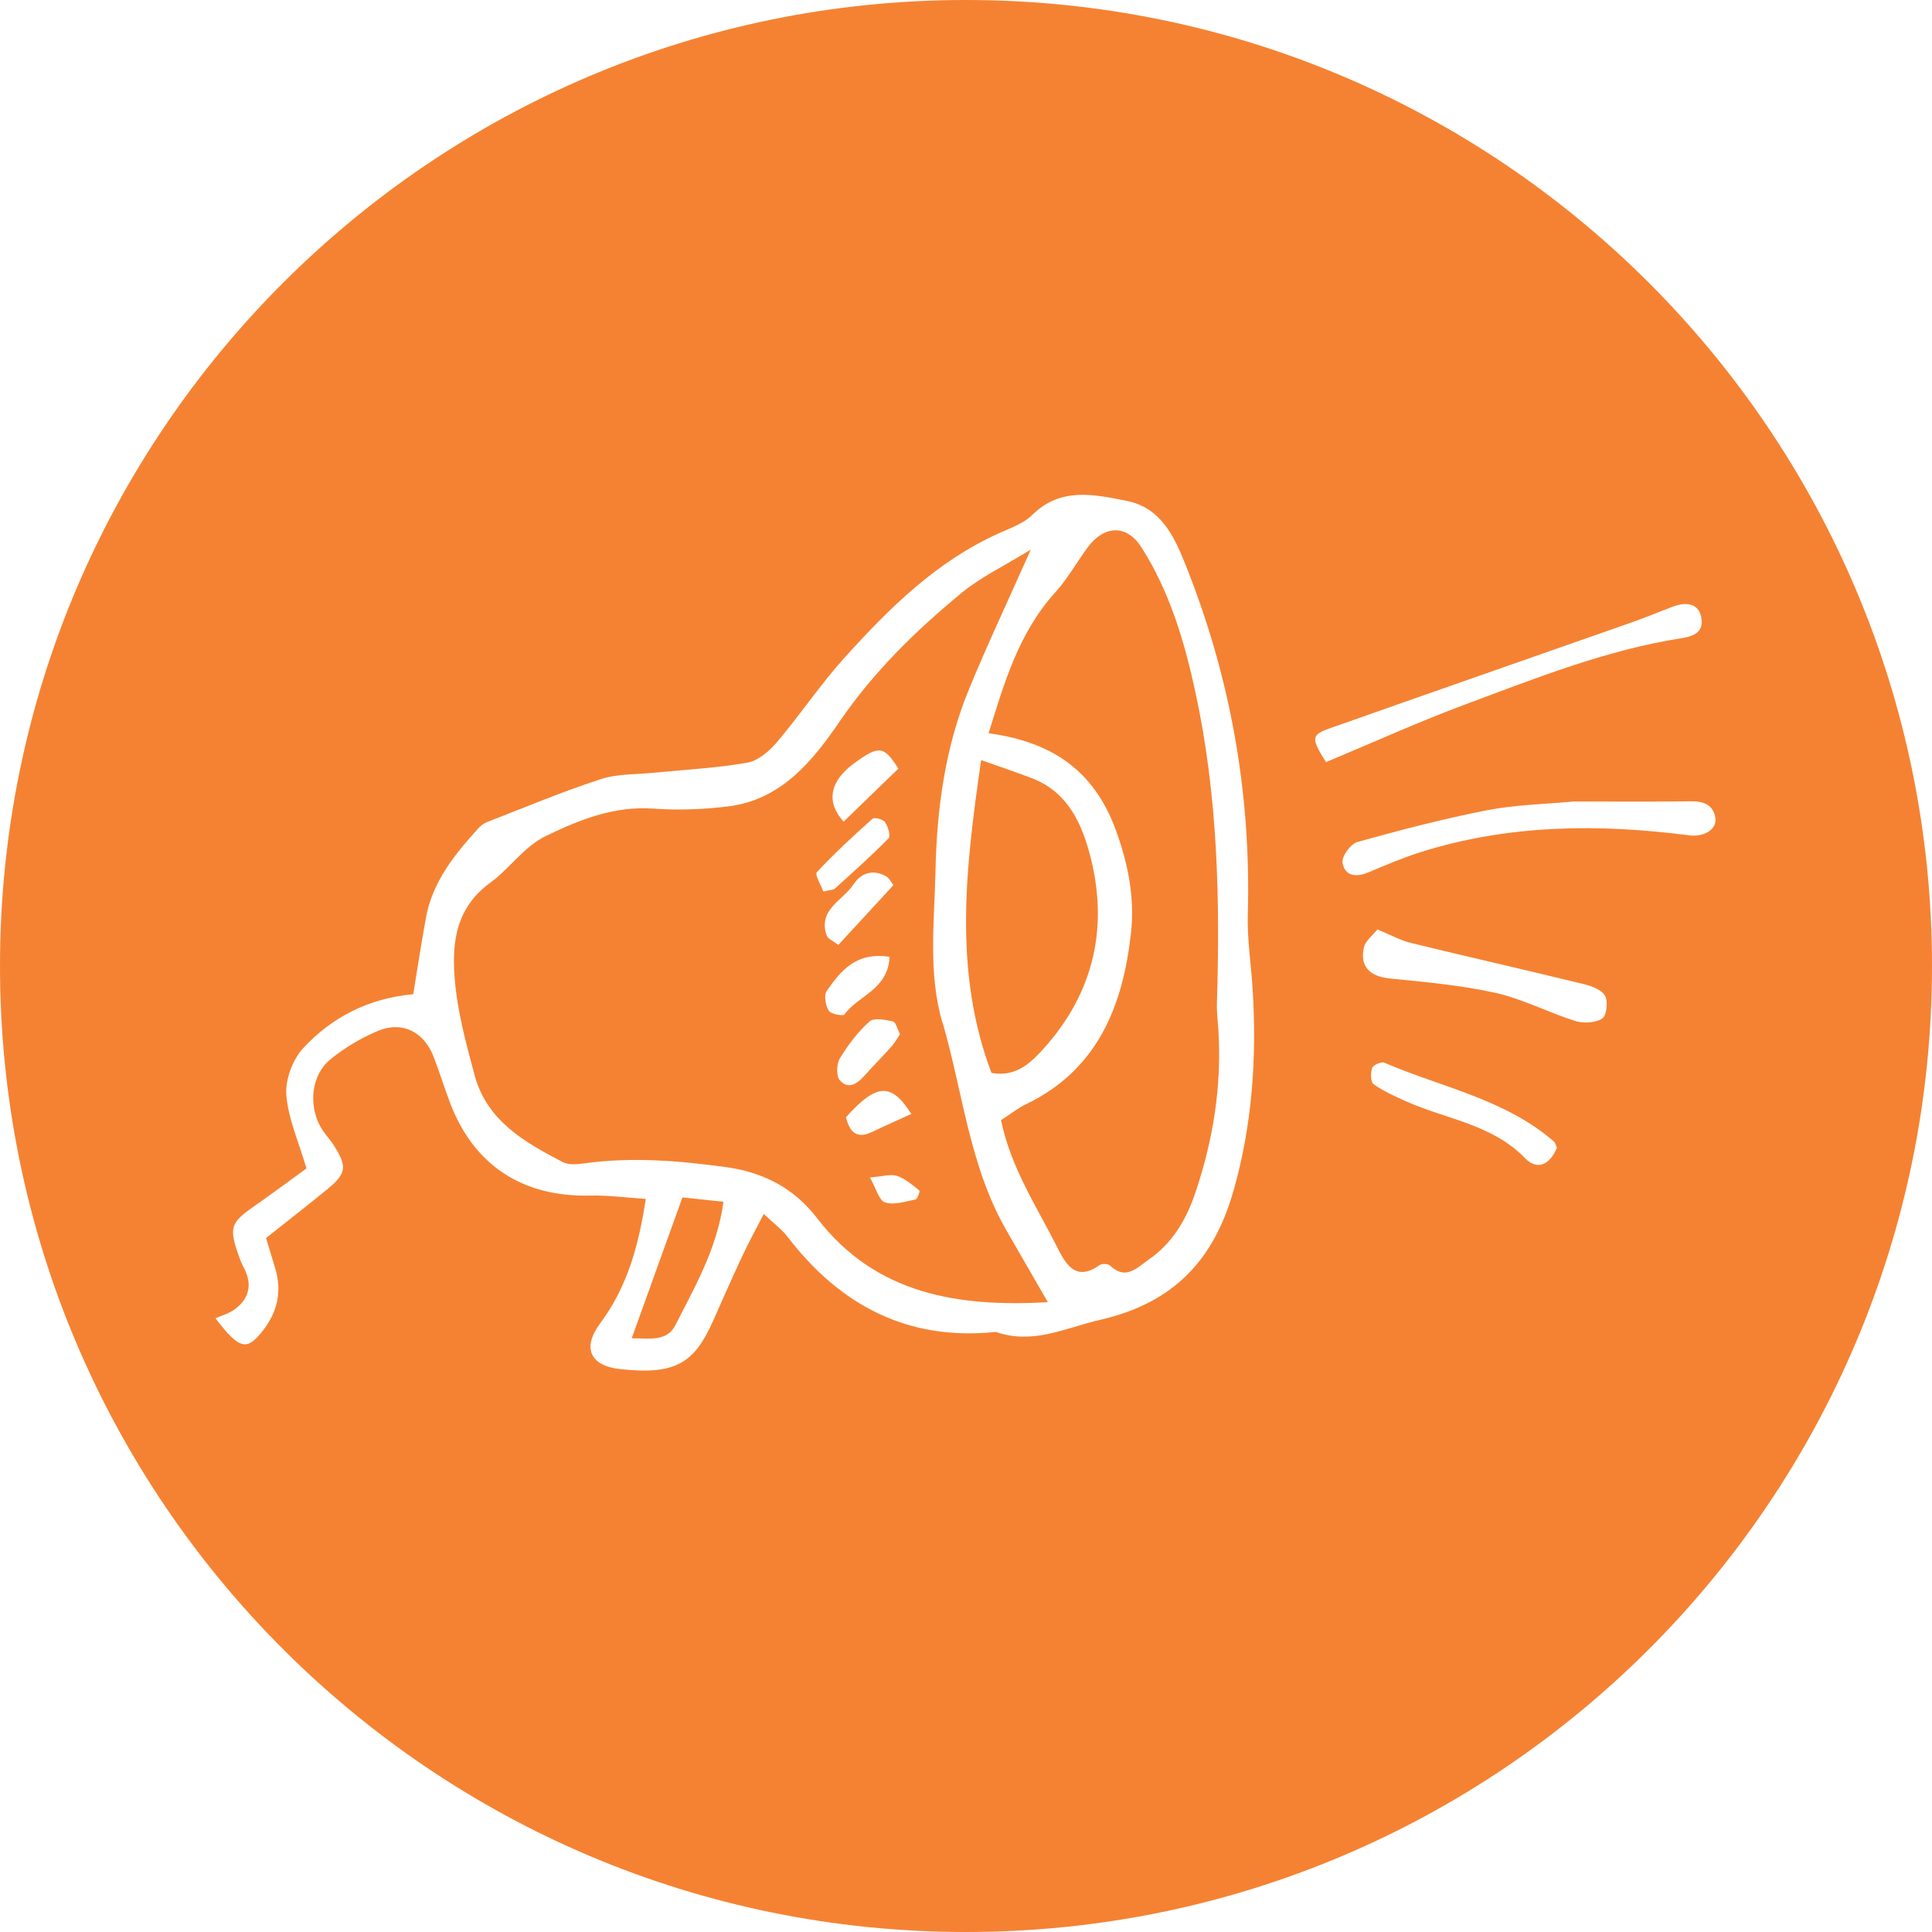 <?xml version="1.0" encoding="UTF-8"?> <svg xmlns="http://www.w3.org/2000/svg" id="Layer_2" data-name="Layer 2" viewBox="0 0 273.42 273.42"><defs><style> .cls-1 { fill: #F58232; } </style></defs><g id="Layer_1-2" data-name="Layer 1"><g><path class="cls-1" d="M133.38,144.75c-2.06-7.04-1.14-14.29-.99-21.47.19-8.84,1.36-17.52,4.74-25.74,2.58-6.26,5.47-12.39,8.75-19.76-3.85,2.36-7.05,3.88-9.71,6.06-6.51,5.35-12.5,11.19-17.33,18.25-3.85,5.62-8.29,11.13-15.84,12.04-3.47.42-7.04.56-10.52.31-5.52-.4-10.3,1.51-15.09,3.8-3.27,1.56-5.21,4.65-7.94,6.63-4.94,3.58-5.49,8.45-5.11,13.49.35,4.66,1.61,9.3,2.84,13.85,1.74,6.42,7.08,9.46,12.48,12.26.83.43,2.06.31,3.06.17,6.68-.93,13.31-.38,19.94.52,5.25.71,9.63,2.89,12.96,7.22,8.35,10.87,20.05,12.61,32.67,11.91-2.01-3.49-3.91-6.79-5.81-10.08-5.29-9.13-6.2-19.61-9.08-29.48ZM120.87,108.03c3.52-2.58,4.22-2.5,6.27.75-2.48,2.4-4.96,4.8-7.75,7.5-2.51-2.77-1.99-5.71,1.48-8.25ZM115.6,123.44c2.48-2.67,5.16-5.14,7.88-7.57.27-.24,1.51.08,1.78.49.42.63.81,1.96.49,2.28-2.43,2.48-5.03,4.79-7.6,7.12-.23.2-.66.18-1.63.42-.32-.9-1.24-2.4-.92-2.74ZM120.82,125.13c1.02-1.59,2.73-2.13,4.53-1.15.55.3.86,1.02,1.08,1.3-2.63,2.86-5.13,5.57-7.79,8.45-.68-.54-1.48-.85-1.66-1.37-1.25-3.68,2.35-4.93,3.83-7.24ZM116.99,140.26c1.97-2.85,4.17-5.59,8.9-4.85-.2,4.66-4.47,5.48-6.38,8.16-.19.26-1.93-.05-2.22-.53-.45-.74-.72-2.17-.3-2.78ZM118.85,152.88c-.53-.61-.47-2.32.02-3.12,1.15-1.89,2.54-3.72,4.17-5.19.63-.57,2.23-.26,3.32-.02.42.09.64,1.11,1.01,1.81-.42.62-.74,1.22-1.18,1.72-1.26,1.41-2.6,2.74-3.85,4.16-1.03,1.17-2.32,1.98-3.47.65ZM119.72,158.12c4.28-4.78,6.4-4.99,9.25-.47-2.11.96-3.84,1.72-5.54,2.54-2.28,1.11-3.2-.09-3.71-2.07ZM129.56,169.75c-1.43.29-3.05.83-4.31.42-.86-.28-1.26-1.98-2.14-3.54,1.87-.14,2.97-.51,3.84-.22,1.16.4,2.17,1.28,3.16,2.07.11.08-.27,1.22-.54,1.27Z"></path><path class="cls-1" d="M89.4,189.39c2.79.05,5.03.43,6.2-1.88,2.71-5.39,5.84-10.64,6.79-17.43-2.12-.23-3.92-.42-5.81-.62-2.53,7.03-4.78,13.29-7.18,19.94Z"></path><path class="cls-1" d="M140.32,151.84c2.97.54,4.96-.9,6.65-2.66,7.5-7.85,10-17.25,7.42-27.66-1.16-4.69-3.15-9.42-8.39-11.4-2.32-.88-4.68-1.67-7.15-2.55-2.18,15.15-3.99,29.85,1.47,44.28Z"></path><path class="cls-1" d="M172.22,141.96c.46-14.75.11-29.44-3.03-43.94-1.56-7.23-3.65-14.29-7.65-20.56-2.1-3.3-5.31-3.12-7.61.01-1.55,2.11-2.85,4.45-4.6,6.38-5.2,5.75-7.22,12.84-9.42,19.92,9.02,1.24,14.93,5.28,18.02,13.75,1.75,4.79,2.66,9.57,2.14,14.41-1.12,10.33-4.67,19.45-14.9,24.36-1.09.52-2.05,1.3-3.5,2.24,1.4,6.78,5.05,12.23,7.95,17.98,1.18,2.34,2.6,4.97,6.01,2.52.32-.23,1.19-.19,1.47.08,2.25,2.15,3.84.27,5.49-.87,3.32-2.29,5.28-5.63,6.54-9.33,2.56-7.53,3.81-15.28,3.29-23.27-.08-1.22-.24-2.45-.2-3.66Z"></path><path class="cls-1" d="M136.71,0C61.21,0,0,61.21,0,136.71s61.21,136.71,136.71,136.71,136.71-61.21,136.71-136.71S212.21,0,136.71,0ZM174.55,168.56c-2.78,9.77-8.45,15.83-18.83,18.22-4.99,1.15-9.53,3.56-14.77,1.72-12.5,1.3-22.07-3.77-29.53-13.51-.8-1.04-1.91-1.84-3.33-3.19-1.22,2.37-2.21,4.18-3.08,6.04-1.41,3.02-2.76,6.08-4.11,9.13-2.65,5.96-5.32,7.64-13.14,6.79-4.28-.47-5.4-3.02-2.81-6.5,3.78-5.09,5.42-10.85,6.44-17.59-2.83-.18-5.37-.53-7.91-.47-9.55.22-16.45-4.3-19.8-13.16-.81-2.13-1.48-4.32-2.3-6.45-1.36-3.55-4.43-5.14-7.89-3.7-2.39,1-4.72,2.39-6.73,4.03-2.71,2.21-3.15,6.47-1.36,9.62.52.91,1.28,1.67,1.85,2.56,1.91,3.03,1.79,3.96-.94,6.21-2.83,2.32-5.72,4.56-8.66,6.9.5,1.66.91,2.97,1.3,4.29.98,3.28.33,6.19-1.8,8.88-2.2,2.77-3.22,2.69-6.66-1.82.78-.35,1.85-.63,2.68-1.23,2.17-1.57,2.58-3.62,1.29-6.01-.33-.61-.57-1.29-.8-1.95-1.24-3.63-.95-4.38,2.18-6.57,2.7-1.89,5.35-3.86,7.53-5.44-1.13-3.86-2.6-7.09-2.85-10.41-.16-2.18.9-5.01,2.4-6.63,4.02-4.31,9.1-7.01,15.56-7.62.61-3.7,1.15-7.33,1.82-10.92.94-5.04,4.05-8.86,7.37-12.53.34-.38.79-.73,1.26-.91,5.34-2.07,10.64-4.3,16.08-6.07,2.42-.79,5.15-.66,7.74-.93,4.35-.44,8.73-.64,13.02-1.41,1.54-.27,3.12-1.65,4.2-2.92,3.28-3.87,6.13-8.14,9.52-11.9,6.36-7.05,13.09-13.72,21.98-17.69,1.6-.71,3.4-1.35,4.6-2.53,4.02-3.98,8.72-2.93,13.32-2.02,4.7.93,6.62,4.65,8.26,8.74,6.45,16,9.42,32.57,8.94,49.81-.1,3.49.46,6.99.68,10.48.61,9.69-.03,19.24-2.71,28.65ZM188.12,103.1c14.19-5.02,28.41-9.96,42.61-14.95,1.97-.69,3.91-1.48,5.86-2.24,2.23-.87,3.8-.39,4.16,1.38.44,2.16-1.04,2.76-2.73,3.02-10.64,1.66-20.57,5.63-30.57,9.35-6.56,2.44-12.95,5.34-19.79,8.2-2.11-3.35-2.11-3.85.46-4.76ZM215.82,163.9c-4.67-4.82-11.18-5.5-16.86-8.05-1.57-.71-3.18-1.43-4.57-2.41-.43-.3-.44-1.6-.2-2.3.14-.42,1.3-.93,1.71-.75,8.13,3.5,17.12,5.15,24.06,11.2.12.1.15.31.38.84-1.01,2.45-2.8,3.25-4.53,1.47ZM226.77,144.14c-.98.62-2.65.72-3.81.36-3.82-1.2-7.44-3.12-11.32-3.99-4.9-1.09-9.97-1.53-14.98-2.04-2.77-.28-4.25-1.67-3.64-4.37.21-.96,1.27-1.74,1.91-2.57,1.92.79,3.29,1.57,4.76,1.92,8.15,1.99,16.33,3.84,24.47,5.83,1.1.27,2.52.8,2.99,1.65.45.81.22,2.81-.39,3.2ZM239.06,118.22c-12.83-1.66-25.56-1.55-38.03,2.38-2.5.79-4.93,1.83-7.35,2.85-1.77.75-3.39.56-3.68-1.39-.13-.88,1.15-2.64,2.1-2.9,6.08-1.69,12.2-3.29,18.38-4.5,3.94-.77,8.02-.84,12.19-1.23,5.44,0,11.03.05,16.62-.03,1.82-.03,3.18.51,3.47,2.34.26,1.63-1.59,2.75-3.71,2.48Z"></path></g></g></svg> 
